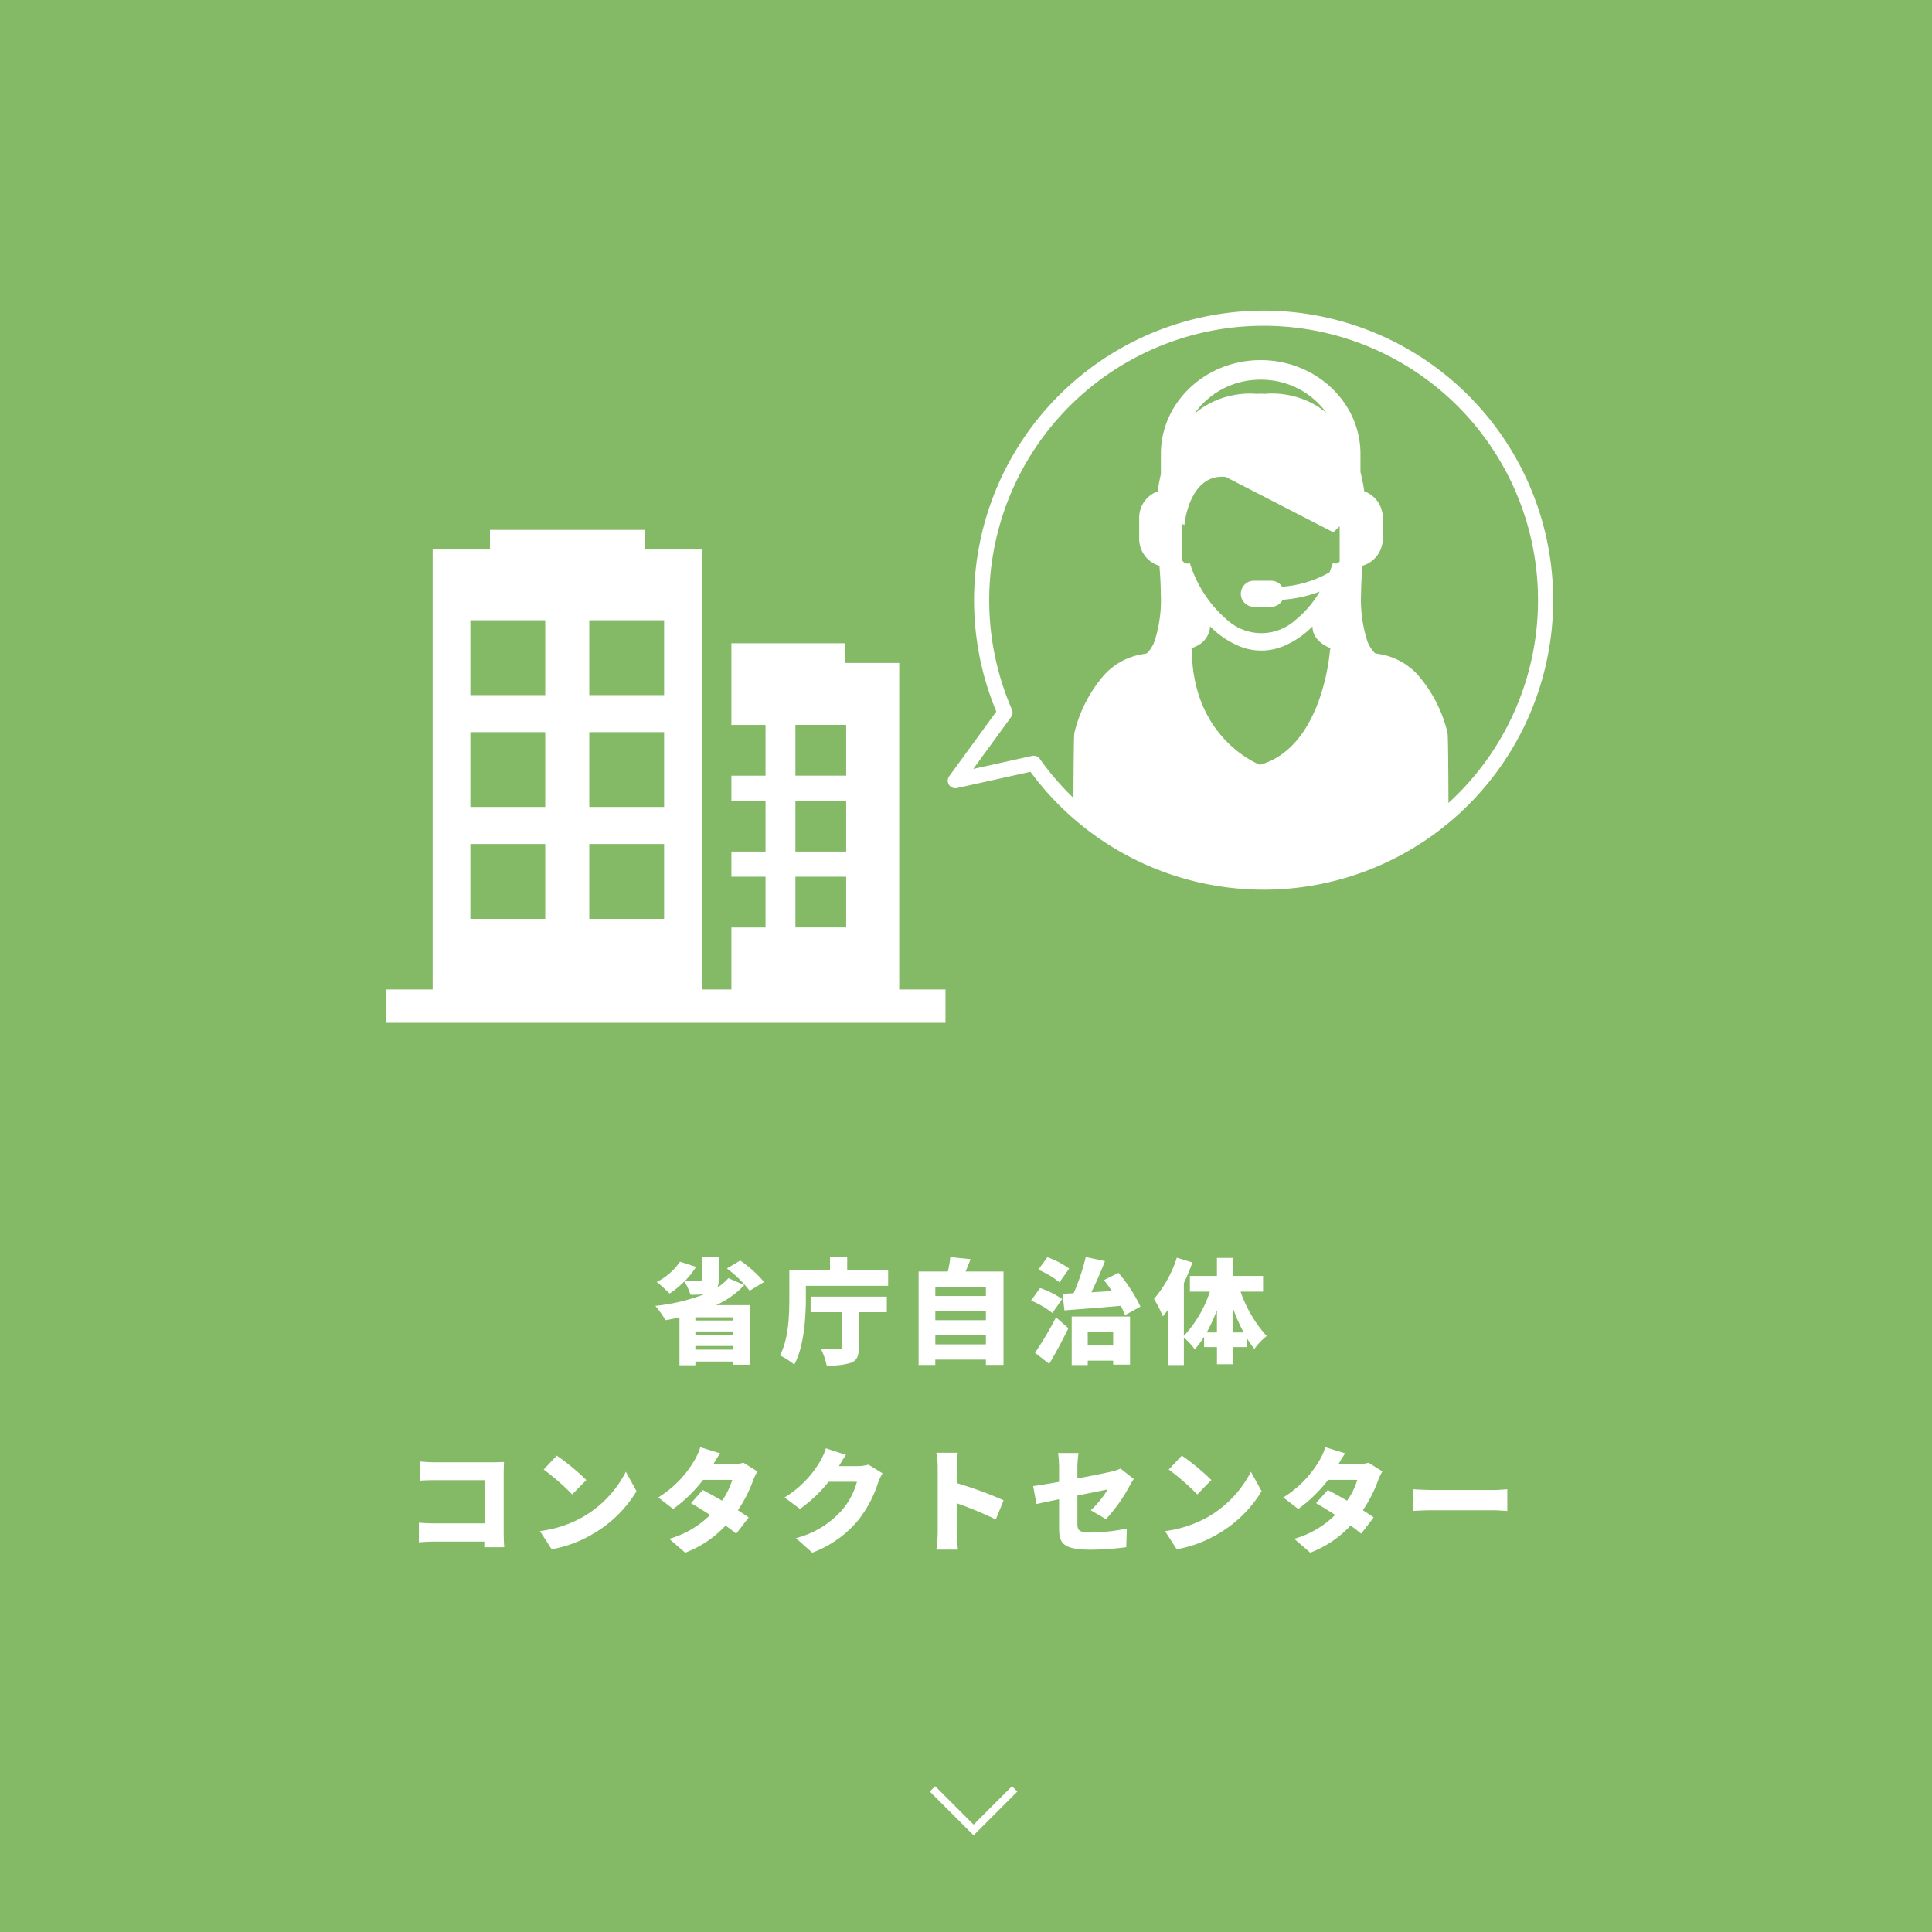 <svg xmlns="http://www.w3.org/2000/svg" xmlns:xlink="http://www.w3.org/1999/xlink" width="255" height="255" viewBox="0 0 255 255">
  <defs>
    <clipPath id="clip-path">
      <path id="パス_6824" data-name="パス 6824" d="M326.781,744a37.223,37.223,0,0,0-34.138,52.049l-6.551,8.988,10.338-2.291A37.215,37.215,0,1,0,326.781,744Z" fill="none"/>
    </clipPath>
  </defs>
  <g id="省庁自治体_コンタクトセンター" data-name="省庁自治体 コンタクトセンター" transform="translate(-160 -702)">
    <path id="パス_13180" data-name="パス 13180" d="M0,0H255V255H0Z" transform="translate(160 702)" fill="#84b966"/>
    <g id="アイコン">
      <path id="パス_6822" data-name="パス 6822" d="M278.686,832.6V789.5H271.5v-2.594H256.534v10.776h4.507v6.7h-4.507V807.7h4.507v6.7h-4.507v3.318h4.507v6.7h-4.507V832.6h-3.9V774.531h-7.558v-2.594H224.666v2.594h-7.559V832.6H211V837h73.793V832.6Zm-7-14.884v6.7h-6.7v-6.7Zm-6.7-3.318v-6.7h6.7v6.7Zm6.7-16.722v6.7h-6.7v-6.7ZM247.653,813.4v9.878h-9.878V813.4Zm-9.878-4.889v-9.879h9.878v9.879Zm9.878-24.647v9.879h-9.878v-9.879Zm-25.569,0h9.878v9.879h-9.878Zm0,14.768h9.878v9.879h-9.878Zm0,14.768h9.878v9.878h-9.878Z" fill="#fff"/>
      <g id="グループ_3274" data-name="グループ 3274">
        <g id="グループ_3273" data-name="グループ 3273">
          <g id="グループ_3272" data-name="グループ 3272" clip-path="url(#clip-path)">
            <path id="パス_6823" data-name="パス 6823" d="M351.021,798.574a18,18,0,0,0-3.864-7.469,8.728,8.728,0,0,0-5.263-2.8c-.132-.029-.262-.059-.4-.082a4.344,4.344,0,0,1-1.022-1.6,17.936,17.936,0,0,1-.827-6.307c.012-1.256.086-2.5.184-3.642a3.724,3.724,0,0,0,2.679-3.5v-2.912a3.708,3.708,0,0,0-2.444-3.418c-.006-.044-.011-.089-.018-.132-.048-.316-.1-.624-.156-.924-.028-.138-.051-.28-.078-.418-.076-.37-.16-.73-.248-1.08v-2.382c0-6.825-5.909-12.375-13.17-12.375s-13.171,5.55-13.171,12.375V764.6c-.061.258-.124.512-.178.782-.026.137-.05.277-.076.413-.057.3-.11.611-.158.928-.007.043-.012.088-.018.132a3.709,3.709,0,0,0-2.436,3.414v2.912a3.727,3.727,0,0,0,2.67,3.5c.1,1.138.172,2.389.184,3.645a17.821,17.821,0,0,1-.827,6.31,4.316,4.316,0,0,1-1.021,1.6c-.136.024-.264.053-.394.085a8.717,8.717,0,0,0-5.264,2.8,18.077,18.077,0,0,0-3.866,7.47c-.1.33-.16.665-.189,23.745h49.567C351.18,799.239,351.116,798.9,351.021,798.574ZM326.4,752.119a10.6,10.6,0,0,1,8.678,4.382l-.013-.012c-.064-.054-.127-.107-.189-.157-.165-.129-.332-.254-.5-.371-.026-.021-.055-.044-.081-.061-.194-.136-.392-.26-.589-.378l-.169-.095c-.14-.083-.281-.159-.418-.229-.072-.038-.144-.072-.214-.108-.128-.062-.25-.12-.375-.175l-.218-.094c-.128-.053-.251-.1-.38-.148l-.2-.074c-.145-.053-.295-.1-.438-.145-.04-.011-.082-.027-.12-.038-.182-.054-.359-.1-.533-.144-.061-.014-.113-.025-.169-.036-.12-.028-.238-.056-.351-.079l-.2-.036c-.1-.018-.2-.036-.3-.05-.068-.011-.132-.021-.192-.028-.094-.013-.19-.024-.281-.034-.062,0-.12-.015-.175-.021-.1-.007-.191-.016-.282-.022-.049,0-.1-.009-.138-.011-.129-.009-.247-.01-.363-.016-.052,0-.1,0-.15,0h-.175c-.281,0-.509.01-.668.025a.436.436,0,0,0-.054,0c-.059,0-.1.008-.138.012l-.035.005a.323.323,0,0,0-.052.005c-.165-.011-.328-.018-.489-.023s-.325.012-.49.02l-.05,0-.037,0c-.03,0-.08-.009-.135-.012l-.055,0c-.161-.013-.386-.024-.668-.024h-.181c-.049,0-.091,0-.141,0-.116,0-.24.009-.368.015-.037,0-.08.006-.118.011-.1.005-.2.013-.3.024-.054,0-.109.012-.161.019-.1.01-.2.023-.3.036-.059.008-.117.018-.177.025-.107.018-.213.036-.323.057-.059.011-.117.019-.177.031-.128.025-.255.054-.389.083l-.135.03c-.179.043-.362.091-.545.147-.03.007-.06.019-.09.027-.153.048-.311.1-.469.155l-.182.067c-.131.05-.262.1-.4.157-.067.027-.136.057-.2.088-.131.055-.261.119-.393.182-.068.033-.134.064-.2.1-.142.077-.293.158-.439.243-.049.03-.1.056-.148.086-.2.119-.4.245-.6.382l-.053.04c-.178.124-.352.255-.527.394-.058.046-.116.1-.176.143s-.12.1-.179.156A10.586,10.586,0,0,1,326.4,752.119Zm9.2,35.445a1.791,1.791,0,0,1-.062.3c-.154,1.723-1.446,12.864-9.237,15.079,0,0-8.891-3.327-8.989-15.109a1.742,1.742,0,0,1-.054-.266v0c.06-.022.2-.071.386-.155a2.639,2.639,0,0,0,.244-.122,3.036,3.036,0,0,0,1.828-2.623h0a11.693,11.693,0,0,0,3.855,2.623,7.618,7.618,0,0,0,5.812,0,11.633,11.633,0,0,0,3.824-2.591l.025.013c.027,1.835,1.87,2.641,2.369,2.827A.084.084,0,0,1,335.6,787.564Zm1.22-11.476c-.034.036-.068.088-.1.119a.647.647,0,0,1-.514.183.5.5,0,0,1-.261-.135c-.139.432-.3.863-.477,1.291a14.6,14.6,0,0,1-6.248,1.891,1.713,1.713,0,0,0-1.441-.787h-2.285a1.72,1.72,0,1,0,0,3.44h2.285a1.713,1.713,0,0,0,1.519-.929,17.648,17.648,0,0,0,4.885-1.07,13.956,13.956,0,0,1-3.286,3.817,6.7,6.7,0,0,1-8.849-.021,16.178,16.178,0,0,1-5.02-7.632.54.54,0,0,1-.26.135.7.7,0,0,1-.6-.262,2.237,2.237,0,0,1-.192-.246v-4.724a.7.7,0,0,1,.349.153.334.334,0,0,1,0-.037c.056-.554.794-6.763,5.441-6.332l14.217,7.316.834-.8Z" fill="#fff"/>
          </g>
        </g>
        <path id="パス_6825" data-name="パス 6825" d="M326.781,744a37.223,37.223,0,0,0-34.138,52.049l-6.551,8.988,10.338-2.291A37.215,37.215,0,1,0,326.781,744Z" fill="none" stroke="#fff" stroke-linecap="round" stroke-linejoin="round" stroke-width="2"/>
      </g>
    </g>
    <path id="パス_6826" data-name="パス 6826" d="M293.926,938.11l-2.713,2.713-2.713,2.713-2.713-2.713-2.713-2.713" fill="none" stroke="#fff" stroke-miterlimit="10" stroke-width="1"/>
    <path id="パス_13181" data-name="パス 13181" d="M-25.9-9.555a16.259,16.259,0,0,0-3.15-2.835l-1.755,1.05a15.559,15.559,0,0,1,3,2.94ZM-29.97-4.47h-5v-.42h5Zm-5,3.84v-.48h5v.48Zm0-2.4h5v.48h-5Zm4.365-7.035a6.571,6.571,0,0,1-1.455,1.23,2.414,2.414,0,0,0,.165-1.02V-12.84H-34.1v2.91c0,.2-.09.24-.36.24-.24.015-1.17.015-1.875-.015a11.067,11.067,0,0,0,1.455-1.845l-2.115-.69a8.145,8.145,0,0,1-3.075,2.685,18.561,18.561,0,0,1,1.695,1.53,12.4,12.4,0,0,0,1.95-1.6,7.414,7.414,0,0,1,.81,1.755,13.992,13.992,0,0,0,1.845-.075,25.341,25.341,0,0,1-6.48,1.545,13.125,13.125,0,0,1,1.335,1.89c.615-.105,1.23-.225,1.845-.375V1.44h2.1v-.5h5v.42h2.22V-6.5h-4.485a11.744,11.744,0,0,0,3.72-2.64Zm10.845,4.5h4.125V-.96c0,.225-.105.3-.405.3s-1.485,0-2.355-.045a8.216,8.216,0,0,1,.75,2.16,9.217,9.217,0,0,0,3.21-.345c.8-.315,1.035-.885,1.035-2.01V-5.565h3.7V-7.62H-19.755Zm4.83-5.565v-1.695H-17.2v1.695h-5.37v3.705c0,2.19-.075,5.4-1.245,7.56A8.945,8.945,0,0,1-21.915,1.35c1.3-2.4,1.53-6.285,1.53-8.76V-9.045h10.86V-11.13ZM-3.3-1.32V-2.505H3.375V-1.32ZM3.375-5.685v1.17H-3.3v-1.17Zm0-3.165V-7.7H-3.3V-8.85ZM.69-10.935c.21-.495.45-1.065.66-1.635l-2.67-.27c-.06.57-.18,1.275-.315,1.905h-3.87V1.395h2.2V.69H3.375v.7H5.7v-12.33Zm13.05,5.13c2.025-.165,4.785-.36,7.44-.6a10.3,10.3,0,0,1,.555,1.23L23.775-6.3a20.184,20.184,0,0,0-2.9-4.455l-1.92.945c.345.435.7.93,1.05,1.455-.915.06-1.83.105-2.715.165.615-1.245,1.26-2.715,1.8-4.125l-2.535-.54a28.031,28.031,0,0,1-1.6,4.785c-.525.03-1.02.06-1.47.075Zm.63-5.52a11.552,11.552,0,0,0-2.88-1.5l-1.2,1.65A11.339,11.339,0,0,1,13.08-9.51Zm-.93,4.02A12.267,12.267,0,0,0,10.53-8.76L9.33-7.1A11.545,11.545,0,0,1,12.15-5.46Zm-1.71,8.55c.9-1.5,1.77-3.12,2.535-4.7L12.63-4.89A44.973,44.973,0,0,1,9.855-.21ZM20.175-3v1.83h-3.36V-3ZM14.7,1.41h2.115V.825h3.36V1.35H22.4V-4.995H14.7ZM36-2.895V-6.06a22.634,22.634,0,0,0,1.4,3.165Zm-3.48,0A22.31,22.31,0,0,0,33.87-5.85v2.955ZM39.96-8.28v-2.07H36v-2.385H33.87v2.385H30.3v2.07h2.64a15.8,15.8,0,0,1-3.435,5.835v-6.96a27.63,27.63,0,0,0,1.125-2.73l-2.055-.63A15.471,15.471,0,0,1,25.56-7.32a14.3,14.3,0,0,1,1.155,2.3c.24-.27.48-.57.72-.885V1.41h2.07V-2.22a9.271,9.271,0,0,1,1.44,1.545,10.979,10.979,0,0,0,1.23-1.65V-.96h1.7V1.305H36V-.96h1.785V-2.2A11.719,11.719,0,0,0,38.82-.72a7.929,7.929,0,0,1,1.62-1.7A17.008,17.008,0,0,1,36.99-8.28ZM-60.195,25.45c-.045-.585-.075-1.44-.075-1.95V15.715c0-.495.03-1.155.045-1.515-.225.015-.945.045-1.425.045H-69.3c-.54,0-1.38-.045-1.98-.105v2.52c.465-.03,1.305-.06,1.98-.06h6.5v5.7H-69.48c-.7,0-1.395-.045-1.98-.09v2.6c.54-.06,1.485-.1,2.055-.1h6.585l-.015.75Zm6.93-12.09L-54.99,15.2a31.264,31.264,0,0,1,3.765,3.285l1.86-1.905A30.265,30.265,0,0,0-53.265,13.36Zm-2.22,9.96,1.545,2.4a16.007,16.007,0,0,0,5.37-1.98,16.221,16.221,0,0,0,5.835-5.685l-1.41-2.565a14.5,14.5,0,0,1-5.73,6A15.436,15.436,0,0,1-55.485,23.32ZM-28.62,14.3A5.651,5.651,0,0,1-30.1,14.5H-32.6c.225-.39.57-.975.9-1.44l-2.625-.81a7.823,7.823,0,0,1-.795,1.785A14.2,14.2,0,0,1-39.87,18.88L-37.9,20.4a18.733,18.733,0,0,0,3.945-3.84H-30.1a9.6,9.6,0,0,1-1.35,2.745c-.9-.525-1.815-1.02-2.55-1.41l-1.545,1.74c.7.405,1.6.96,2.52,1.56a12.527,12.527,0,0,1-5.4,3.15l2.115,1.83a14.083,14.083,0,0,0,5.325-3.585c.54.39,1.035.765,1.4,1.08l1.65-2.145c-.375-.27-.87-.6-1.425-.96a17.423,17.423,0,0,0,1.995-3.885,7.857,7.857,0,0,1,.585-1.23Zm16.5.255a5.651,5.651,0,0,1-1.485.195H-16.02c.225-.39.585-1.005.93-1.485l-2.655-.87a7.823,7.823,0,0,1-.8,1.785A13.608,13.608,0,0,1-23.2,18.88l2.04,1.515a18.6,18.6,0,0,0,3.78-3.585h3.735a9.609,9.609,0,0,1-1.98,3.75A12.088,12.088,0,0,1-21.7,24.25l2.16,1.92a14.422,14.422,0,0,0,6.09-4.32,15.724,15.724,0,0,0,2.6-4.92,6.71,6.71,0,0,1,.585-1.23ZM5.715,19.255A49.592,49.592,0,0,0-.48,16.99V14.935a17.834,17.834,0,0,1,.15-1.95H-3.165a10.479,10.479,0,0,1,.18,1.95V23.5a16.839,16.839,0,0,1-.18,2.265h2.85C-.39,25.09-.48,23.905-.48,23.5V19.645A46.781,46.781,0,0,1,4.68,21.79Zm13.5,2.49a20.717,20.717,0,0,0,3.12-4.38c.15-.3.405-.69.555-.93L21.135,15.07a5.232,5.232,0,0,1-1.215.405c-.69.165-2.52.54-4.47.9v-1.44a15.116,15.116,0,0,1,.15-1.92H12.9a15.425,15.425,0,0,1,.135,1.92v1.89c-1.425.255-2.7.465-3.42.555l.435,2.37c.645-.15,1.74-.375,2.985-.63v3.84c0,1.95.48,2.82,4.245,2.82a38.638,38.638,0,0,0,4.62-.33l.075-2.46a25.8,25.8,0,0,1-4.77.525c-1.56,0-1.755-.315-1.755-1.2v-3.69c1.815-.36,3.465-.69,4-.8a12.313,12.313,0,0,1-2.235,2.745Zm10.02-8.385L27.51,15.2a31.264,31.264,0,0,1,3.765,3.285l1.86-1.905A30.265,30.265,0,0,0,29.235,13.36Zm-2.22,9.96,1.545,2.4a16.007,16.007,0,0,0,5.37-1.98,16.221,16.221,0,0,0,5.835-5.685l-1.41-2.565a14.5,14.5,0,0,1-5.73,6A15.436,15.436,0,0,1,27.015,23.32ZM53.88,14.3A5.651,5.651,0,0,1,52.4,14.5H49.9c.225-.39.57-.975.9-1.44l-2.625-.81a7.823,7.823,0,0,1-.795,1.785A14.2,14.2,0,0,1,42.63,18.88L44.6,20.4a18.733,18.733,0,0,0,3.945-3.84H52.4a9.6,9.6,0,0,1-1.35,2.745c-.9-.525-1.815-1.02-2.55-1.41L46.95,19.63c.7.405,1.6.96,2.52,1.56a12.527,12.527,0,0,1-5.4,3.15l2.115,1.83a14.083,14.083,0,0,0,5.325-3.585c.54.39,1.035.765,1.395,1.08l1.65-2.145c-.375-.27-.87-.6-1.425-.96a17.423,17.423,0,0,0,1.995-3.885,7.857,7.857,0,0,1,.585-1.23Zm5.91,6.36c.615-.045,1.74-.09,2.595-.09H70.35c.615,0,1.455.075,1.845.09V17.8c-.435.03-1.17.1-1.845.1H62.385c-.735,0-1.995-.06-2.595-.1Z" transform="translate(286.75 880.762)" fill="#fff"/>
  </g>
</svg>
